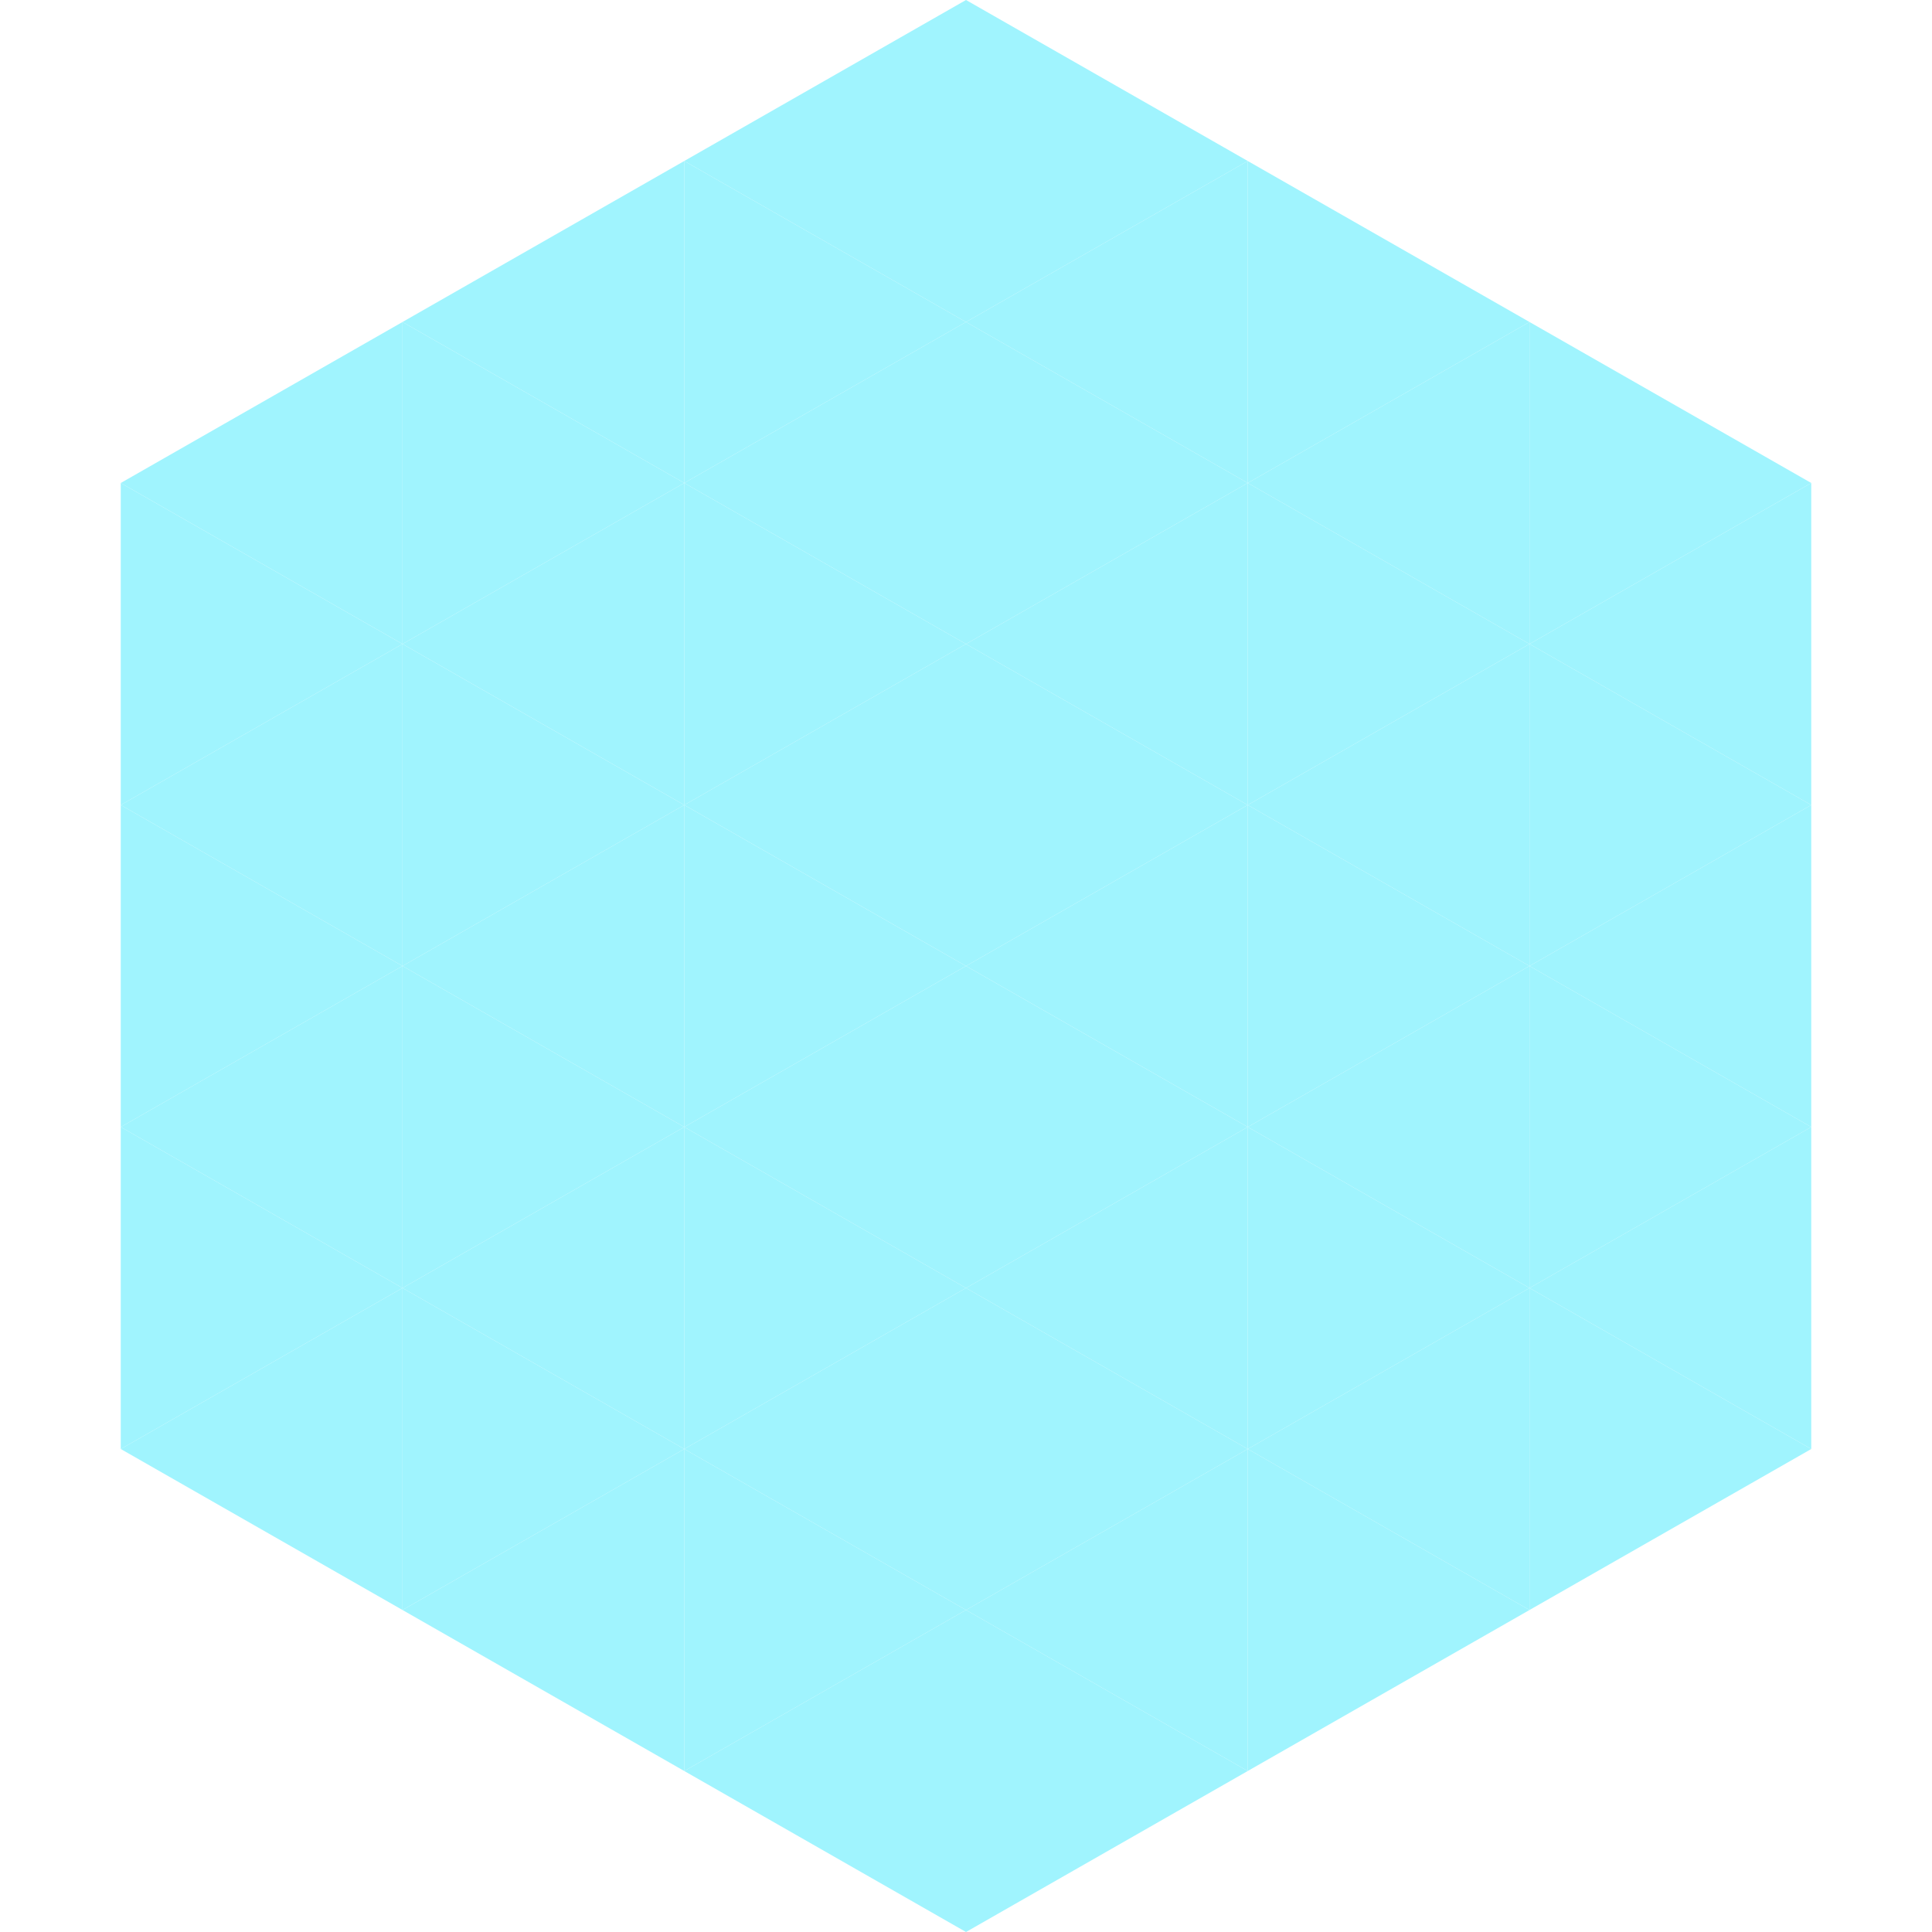<?xml version="1.0"?>
<!-- Generated by SVGo -->
<svg width="240" height="240"
     xmlns="http://www.w3.org/2000/svg"
     xmlns:xlink="http://www.w3.org/1999/xlink">
<polygon points="50,40 15,60 50,80" style="fill:rgb(160,244,254)" />
<polygon points="190,40 225,60 190,80" style="fill:rgb(160,244,254)" />
<polygon points="15,60 50,80 15,100" style="fill:rgb(160,244,254)" />
<polygon points="225,60 190,80 225,100" style="fill:rgb(160,244,254)" />
<polygon points="50,80 15,100 50,120" style="fill:rgb(160,244,254)" />
<polygon points="190,80 225,100 190,120" style="fill:rgb(160,244,254)" />
<polygon points="15,100 50,120 15,140" style="fill:rgb(160,244,254)" />
<polygon points="225,100 190,120 225,140" style="fill:rgb(160,244,254)" />
<polygon points="50,120 15,140 50,160" style="fill:rgb(160,244,254)" />
<polygon points="190,120 225,140 190,160" style="fill:rgb(160,244,254)" />
<polygon points="15,140 50,160 15,180" style="fill:rgb(160,244,254)" />
<polygon points="225,140 190,160 225,180" style="fill:rgb(160,244,254)" />
<polygon points="50,160 15,180 50,200" style="fill:rgb(160,244,254)" />
<polygon points="190,160 225,180 190,200" style="fill:rgb(160,244,254)" />
<polygon points="15,180 50,200 15,220" style="fill:rgb(255,255,255); fill-opacity:0" />
<polygon points="225,180 190,200 225,220" style="fill:rgb(255,255,255); fill-opacity:0" />
<polygon points="50,0 85,20 50,40" style="fill:rgb(255,255,255); fill-opacity:0" />
<polygon points="190,0 155,20 190,40" style="fill:rgb(255,255,255); fill-opacity:0" />
<polygon points="85,20 50,40 85,60" style="fill:rgb(160,244,254)" />
<polygon points="155,20 190,40 155,60" style="fill:rgb(160,244,254)" />
<polygon points="50,40 85,60 50,80" style="fill:rgb(160,244,254)" />
<polygon points="190,40 155,60 190,80" style="fill:rgb(160,244,254)" />
<polygon points="85,60 50,80 85,100" style="fill:rgb(160,244,254)" />
<polygon points="155,60 190,80 155,100" style="fill:rgb(160,244,254)" />
<polygon points="50,80 85,100 50,120" style="fill:rgb(160,244,254)" />
<polygon points="190,80 155,100 190,120" style="fill:rgb(160,244,254)" />
<polygon points="85,100 50,120 85,140" style="fill:rgb(160,244,254)" />
<polygon points="155,100 190,120 155,140" style="fill:rgb(160,244,254)" />
<polygon points="50,120 85,140 50,160" style="fill:rgb(160,244,254)" />
<polygon points="190,120 155,140 190,160" style="fill:rgb(160,244,254)" />
<polygon points="85,140 50,160 85,180" style="fill:rgb(160,244,254)" />
<polygon points="155,140 190,160 155,180" style="fill:rgb(160,244,254)" />
<polygon points="50,160 85,180 50,200" style="fill:rgb(160,244,254)" />
<polygon points="190,160 155,180 190,200" style="fill:rgb(160,244,254)" />
<polygon points="85,180 50,200 85,220" style="fill:rgb(160,244,254)" />
<polygon points="155,180 190,200 155,220" style="fill:rgb(160,244,254)" />
<polygon points="120,0 85,20 120,40" style="fill:rgb(160,244,254)" />
<polygon points="120,0 155,20 120,40" style="fill:rgb(160,244,254)" />
<polygon points="85,20 120,40 85,60" style="fill:rgb(160,244,254)" />
<polygon points="155,20 120,40 155,60" style="fill:rgb(160,244,254)" />
<polygon points="120,40 85,60 120,80" style="fill:rgb(160,244,254)" />
<polygon points="120,40 155,60 120,80" style="fill:rgb(160,244,254)" />
<polygon points="85,60 120,80 85,100" style="fill:rgb(160,244,254)" />
<polygon points="155,60 120,80 155,100" style="fill:rgb(160,244,254)" />
<polygon points="120,80 85,100 120,120" style="fill:rgb(160,244,254)" />
<polygon points="120,80 155,100 120,120" style="fill:rgb(160,244,254)" />
<polygon points="85,100 120,120 85,140" style="fill:rgb(160,244,254)" />
<polygon points="155,100 120,120 155,140" style="fill:rgb(160,244,254)" />
<polygon points="120,120 85,140 120,160" style="fill:rgb(160,244,254)" />
<polygon points="120,120 155,140 120,160" style="fill:rgb(160,244,254)" />
<polygon points="85,140 120,160 85,180" style="fill:rgb(160,244,254)" />
<polygon points="155,140 120,160 155,180" style="fill:rgb(160,244,254)" />
<polygon points="120,160 85,180 120,200" style="fill:rgb(160,244,254)" />
<polygon points="120,160 155,180 120,200" style="fill:rgb(160,244,254)" />
<polygon points="85,180 120,200 85,220" style="fill:rgb(160,244,254)" />
<polygon points="155,180 120,200 155,220" style="fill:rgb(160,244,254)" />
<polygon points="120,200 85,220 120,240" style="fill:rgb(160,244,254)" />
<polygon points="120,200 155,220 120,240" style="fill:rgb(160,244,254)" />
<polygon points="85,220 120,240 85,260" style="fill:rgb(255,255,255); fill-opacity:0" />
<polygon points="155,220 120,240 155,260" style="fill:rgb(255,255,255); fill-opacity:0" />
</svg>
